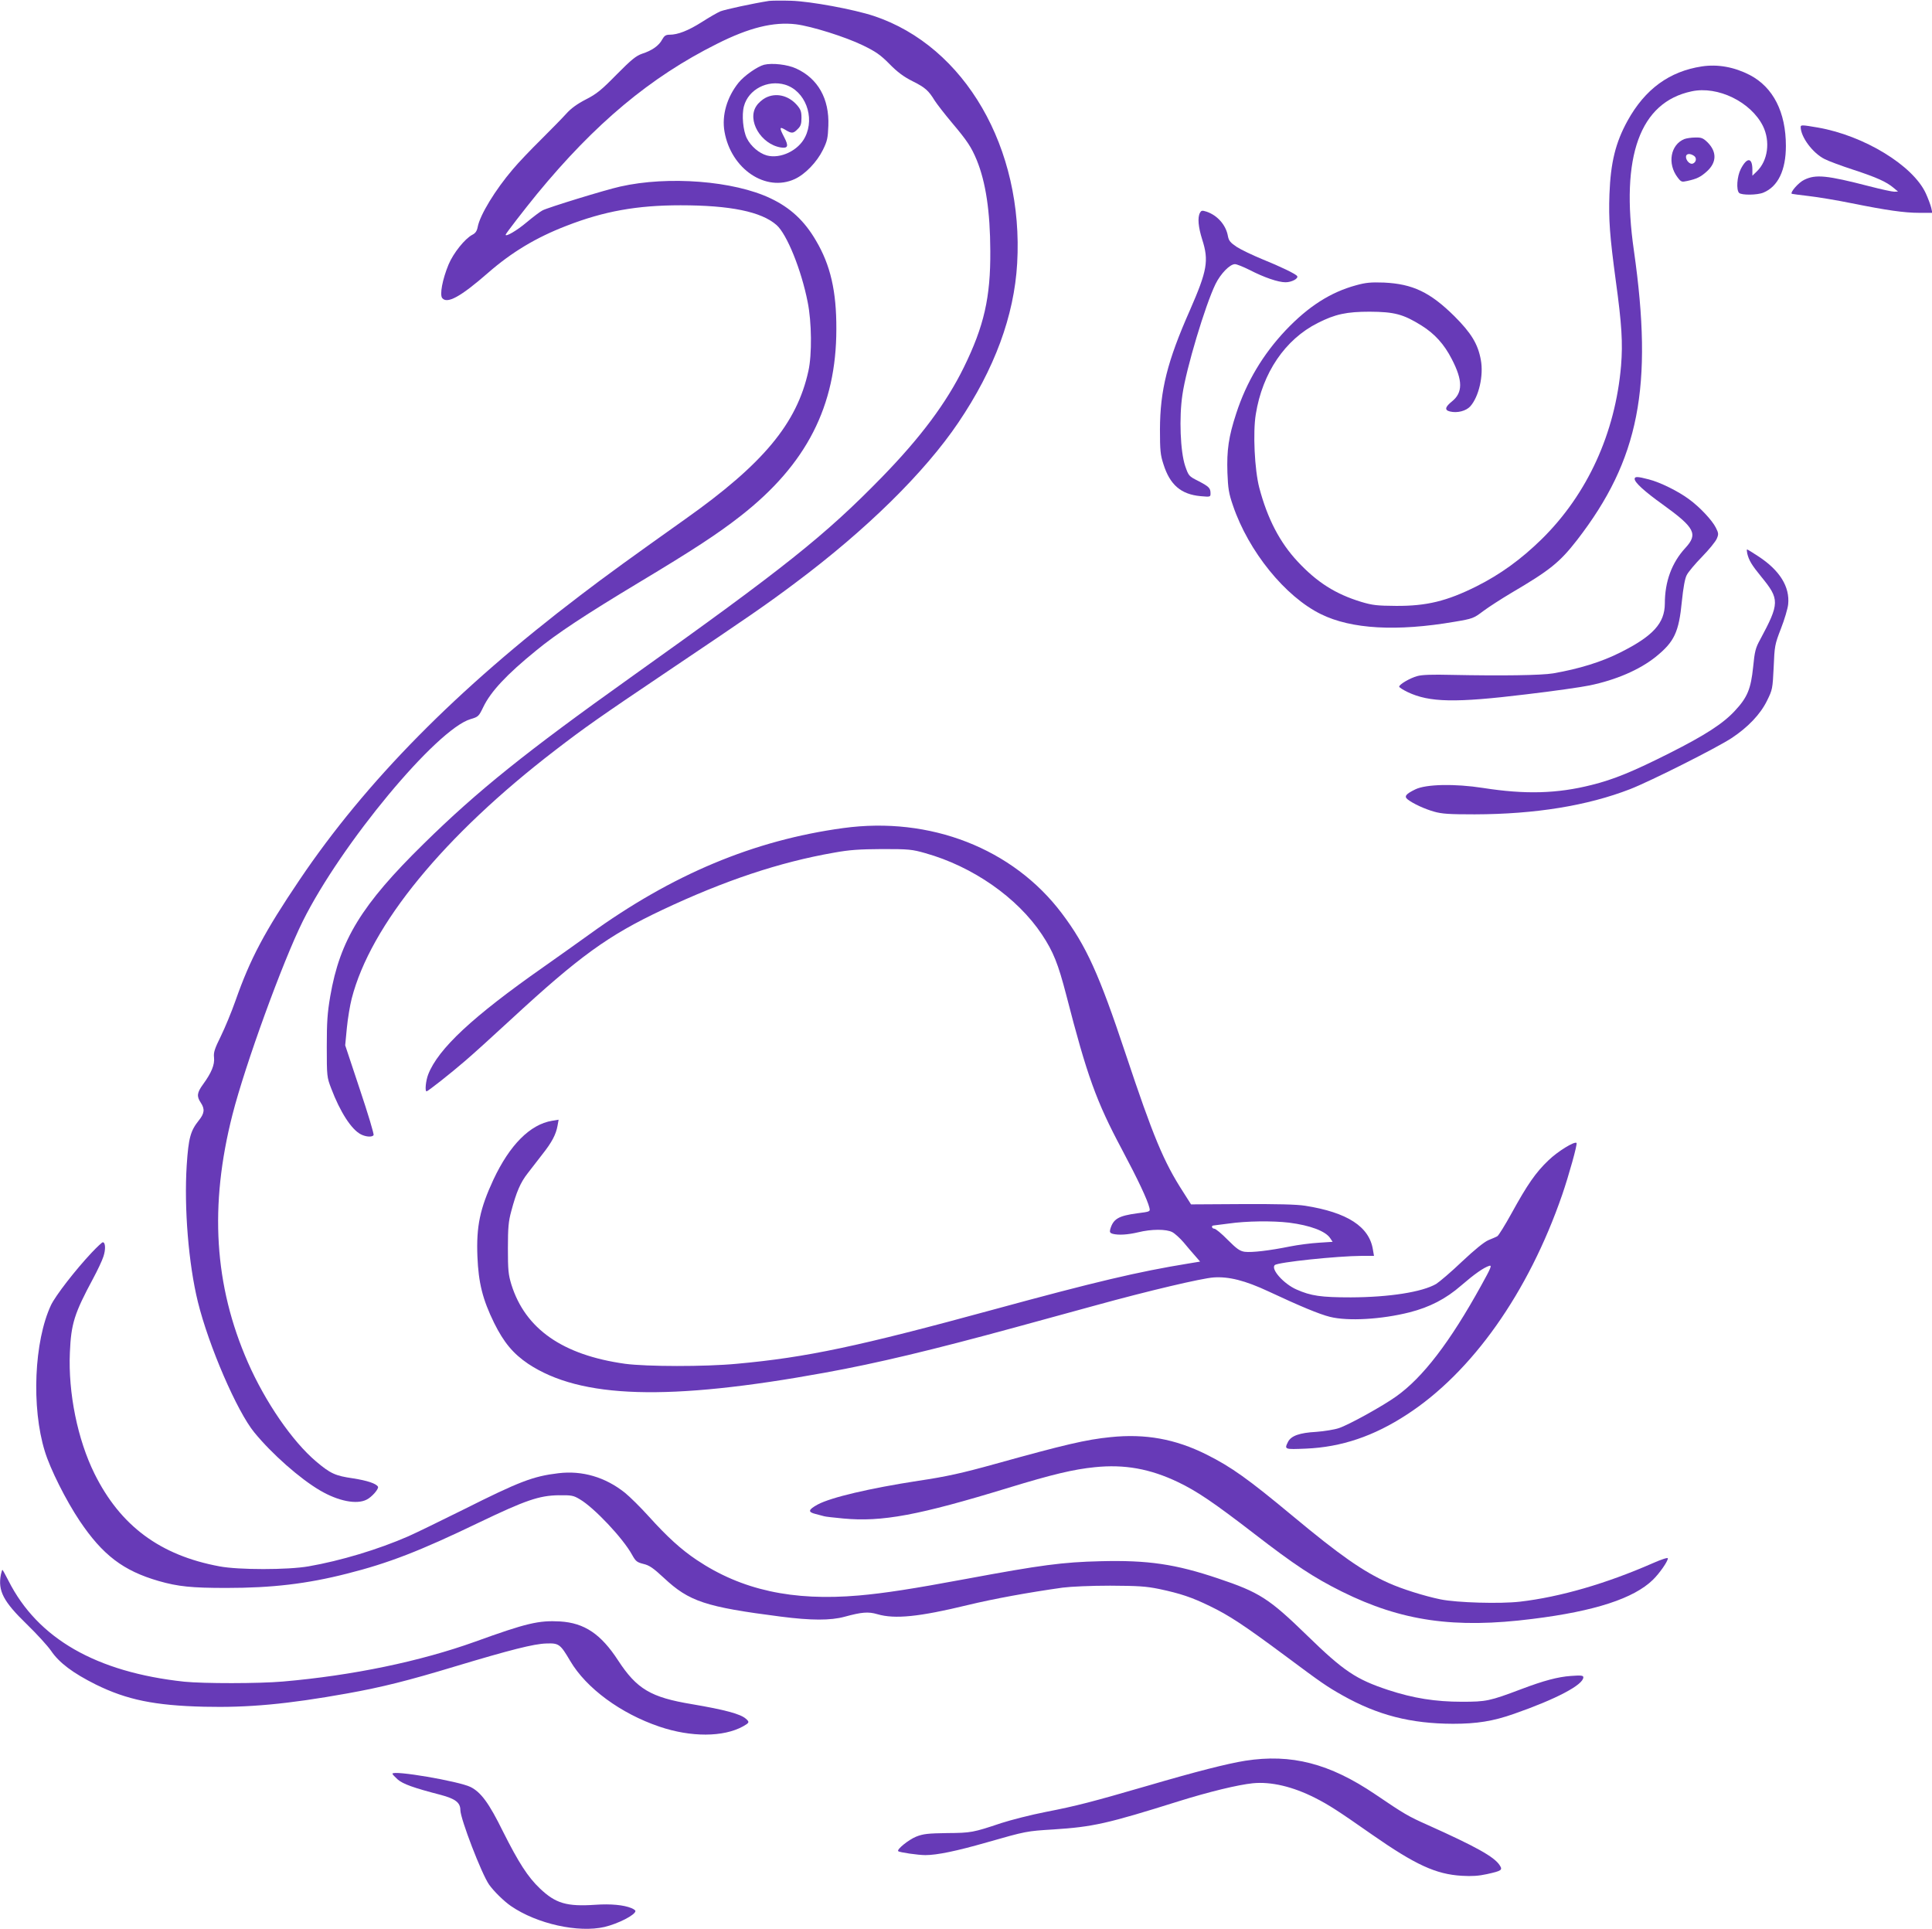 <?xml version="1.0" standalone="no"?>
<!DOCTYPE svg PUBLIC "-//W3C//DTD SVG 20010904//EN"
 "http://www.w3.org/TR/2001/REC-SVG-20010904/DTD/svg10.dtd">
<svg version="1.0" xmlns="http://www.w3.org/2000/svg"
 width="1280pt" height="1278pt" viewBox="0 0 1280 1278"
 preserveAspectRatio="xMidYMid meet">
<g transform="translate(0,1278) scale(0.1,-0.1)"
fill="#673ab7" stroke="none">
<path d="M5095 12774 c-108 -17 -292 -57 -322 -69 -19 -8 -75 -40 -123 -71
-90 -57 -159 -84 -214 -84 -25 0 -35 -7 -49 -32 -21 -40 -67 -73 -133 -94 -40
-14 -70 -38 -169 -138 -101 -103 -133 -129 -204 -165 -58 -30 -99 -60 -130
-95 -25 -28 -101 -105 -167 -171 -67 -66 -151 -154 -186 -196 -117 -137 -218
-303 -233 -382 -5 -27 -15 -42 -35 -52 -50 -26 -126 -121 -158 -197 -41 -99
-60 -201 -42 -223 33 -40 122 9 303 167 158 138 320 235 520 312 249 97 468
136 756 136 328 0 535 -42 636 -131 68 -60 164 -296 206 -510 27 -132 29 -349
5 -456 -76 -348 -299 -616 -816 -982 -345 -245 -528 -377 -695 -505 -818 -622
-1421 -1233 -1861 -1886 -232 -344 -326 -521 -424 -800 -26 -74 -70 -180 -97
-235 -41 -83 -49 -107 -45 -141 5 -48 -17 -101 -73 -178 -40 -55 -43 -79 -15
-121 28 -42 25 -71 -13 -118 -55 -69 -68 -115 -80 -297 -18 -282 12 -653 74
-905 72 -292 259 -725 374 -865 117 -143 302 -306 435 -384 121 -71 243 -95
309 -61 35 17 83 73 75 86 -13 21 -70 40 -165 55 -119 17 -150 32 -245 112
-158 134 -336 393 -452 657 -223 509 -256 1036 -102 1640 84 330 332 1012 466
1282 254 511 887 1273 1112 1339 51 15 54 18 84 80 49 102 154 215 351 375
136 112 326 237 685 453 353 212 517 319 669 438 436 341 634 727 634 1238 1
251 -39 424 -135 586 -76 131 -170 218 -301 280 -243 116 -678 150 -996 78
-99 -22 -480 -139 -515 -158 -16 -8 -63 -44 -105 -79 -64 -54 -139 -98 -139
-82 0 7 124 167 208 270 384 467 751 774 1191 994 214 108 376 148 525 130
103 -13 327 -83 444 -140 84 -41 115 -62 175 -123 53 -54 95 -85 153 -114 84
-42 106 -62 147 -129 15 -23 65 -88 113 -145 103 -122 129 -162 165 -248 60
-147 89 -340 90 -602 2 -308 -41 -498 -176 -773 -115 -234 -285 -462 -540
-724 -379 -389 -648 -603 -1670 -1331 -689 -491 -1010 -748 -1367 -1099 -411
-403 -556 -638 -620 -1011 -19 -111 -23 -170 -23 -335 0 -195 1 -202 29 -275
59 -156 134 -273 197 -305 33 -17 75 -20 84 -5 4 6 -37 142 -91 303 l-97 292
11 115 c6 63 21 151 32 194 125 487 611 1080 1350 1647 194 149 283 212 745
523 538 362 652 440 845 585 471 352 856 731 1079 1061 240 355 370 707 390
1055 44 763 -346 1438 -949 1639 -133 44 -419 97 -548 101 -64 2 -130 1 -147
-1z"/>
<path d="M5062 12351 c-45 -12 -132 -73 -169 -119 -77 -96 -112 -216 -93 -324
43 -248 274 -403 466 -314 69 32 146 112 186 193 29 59 33 79 36 160 7 179
-69 313 -213 379 -58 27 -159 38 -213 25z m139 -132 c133 -40 200 -214 133
-347 -44 -89 -163 -146 -253 -122 -51 14 -106 60 -133 114 -25 50 -35 155 -19
213 30 111 156 176 272 142z"/>
<path d="M5070 12131 c-19 -10 -46 -33 -58 -52 -65 -94 28 -254 161 -276 48
-7 53 9 23 67 -34 65 -33 74 7 50 42 -26 53 -25 82 5 20 19 25 34 25 74 0 42
-5 56 -30 85 -57 65 -141 84 -210 47z"/>
<path d="M11275 12340 c-215 -33 -376 -150 -492 -360 -80 -145 -112 -277 -120
-486 -6 -170 2 -276 42 -574 40 -290 47 -413 35 -562 -38 -447 -223 -852 -526
-1150 -138 -135 -274 -233 -431 -312 -198 -99 -332 -131 -533 -130 -127 1
-156 4 -233 27 -169 52 -290 128 -419 266 -119 127 -201 285 -255 490 -31 119
-43 366 -23 487 44 274 194 495 410 604 116 59 192 75 345 75 163 -1 221 -16
342 -91 88 -55 151 -124 202 -224 73 -141 73 -221 1 -279 -46 -37 -51 -58 -14
-67 48 -12 107 3 135 34 57 64 89 204 70 307 -19 106 -64 179 -175 290 -161
159 -276 214 -467 223 -87 3 -120 0 -185 -18 -169 -46 -316 -140 -466 -298
-150 -159 -260 -342 -328 -552 -50 -153 -63 -242 -58 -392 4 -105 9 -137 37
-218 103 -303 346 -603 583 -719 201 -99 502 -116 886 -50 119 20 126 23 188
70 36 27 120 81 187 121 257 151 320 202 436 351 411 532 505 1013 376 1917
-90 625 40 983 383 1055 173 37 392 -70 472 -230 50 -102 33 -230 -41 -301
l-29 -28 0 40 c0 82 -36 84 -77 4 -25 -49 -31 -138 -11 -158 16 -16 121 -15
161 2 97 40 149 149 149 309 0 224 -84 389 -239 470 -103 53 -212 73 -318 57z"/>
<path d="M11930 11939 c0 -66 80 -174 159 -213 25 -13 111 -45 191 -71 155
-51 217 -79 265 -119 l30 -25 -25 -1 c-14 0 -88 16 -165 36 -283 73 -355 80
-431 43 -37 -17 -95 -83 -83 -93 2 -1 54 -8 114 -15 61 -7 187 -28 280 -47
234 -47 350 -64 451 -64 l86 0 -7 33 c-4 17 -20 61 -36 96 -85 185 -410 383
-715 436 -104 18 -114 18 -114 4z"/>
<path d="M11160 11859 c-93 -37 -115 -164 -45 -255 23 -30 27 -31 63 -23 64
14 89 26 131 64 65 59 66 129 5 191 -30 29 -41 34 -82 33 -26 0 -58 -5 -72
-10z m64 -112 c19 -14 14 -42 -9 -51 -18 -7 -45 20 -45 45 0 22 27 25 54 6z"/>
<path d="M7950 11370 c-17 -31 -11 -95 15 -177 45 -140 33 -206 -81 -467 -151
-341 -198 -531 -199 -791 0 -139 3 -169 23 -230 43 -137 116 -200 246 -212 65
-6 66 -5 66 18 0 36 -10 45 -80 82 -64 32 -65 34 -88 100 -32 96 -41 320 -18
473 25 173 151 592 219 732 34 69 95 132 129 132 12 0 56 -18 98 -39 95 -49
188 -81 237 -81 41 0 87 25 77 41 -9 14 -108 62 -234 113 -63 26 -138 62 -166
80 -43 29 -53 41 -59 73 -13 73 -70 137 -142 161 -29 9 -34 8 -43 -8z"/>
<path d="M10830 9607 c0 -23 64 -82 187 -170 212 -153 234 -195 149 -287 -90
-98 -136 -222 -136 -369 -1 -130 -78 -215 -296 -324 -123 -62 -271 -108 -444
-138 -77 -13 -337 -17 -675 -10 -124 3 -194 1 -225 -8 -48 -13 -120 -55 -120
-70 0 -5 25 -21 56 -36 145 -69 317 -72 785 -15 179 21 368 48 420 59 175 36
332 104 438 189 124 100 154 163 174 370 9 88 20 150 32 172 9 19 55 74 101
121 46 47 90 101 98 120 13 30 12 37 -6 73 -25 50 -107 137 -177 188 -71 53
-192 113 -267 132 -76 20 -94 20 -94 3z"/>
<path d="M11576 9113 c11 -45 29 -76 93 -154 122 -149 122 -175 -8 -417 -30
-54 -36 -78 -46 -181 -15 -145 -38 -201 -120 -289 -78 -85 -197 -162 -433
-281 -242 -122 -371 -175 -516 -211 -229 -58 -440 -64 -721 -20 -187 29 -376
25 -447 -9 -64 -31 -77 -47 -52 -67 36 -28 111 -63 175 -81 52 -15 101 -18
269 -18 401 1 746 57 1030 167 136 53 573 273 672 338 109 72 191 158 235 248
36 73 37 78 44 221 6 141 7 150 48 256 24 61 45 133 48 161 12 116 -55 225
-197 318 -38 25 -72 46 -75 46 -3 0 -2 -12 1 -27z"/>
<path d="M5586 7294 c-593 -81 -1132 -307 -1681 -704 -66 -48 -205 -146 -308
-219 -465 -326 -694 -539 -760 -709 -16 -41 -23 -112 -11 -112 9 0 160 119
256 202 46 39 182 162 303 274 455 420 643 556 1003 726 411 194 776 316 1137
379 104 19 168 23 320 24 176 0 197 -2 285 -27 314 -88 610 -294 773 -539 76
-115 107 -192 162 -404 137 -532 198 -701 367 -1018 108 -203 170 -335 183
-388 6 -26 6 -26 -80 -37 -126 -17 -160 -37 -180 -108 -4 -17 0 -23 17 -28 39
-10 100 -6 168 10 89 22 187 22 227 1 17 -9 51 -40 75 -68 24 -29 58 -69 76
-89 l33 -38 -73 -12 c-339 -55 -621 -122 -1293 -305 -898 -245 -1242 -318
-1704 -360 -211 -20 -598 -19 -740 0 -414 58 -661 231 -753 525 -20 66 -23 95
-23 240 0 137 4 179 22 245 34 128 61 191 109 252 25 32 69 90 99 128 61 77
89 130 99 188 l7 39 -43 -7 c-146 -24 -281 -160 -389 -390 -89 -192 -114 -309
-106 -509 7 -174 34 -284 111 -441 64 -129 126 -203 225 -270 348 -231 929
-248 1966 -59 348 63 714 151 1260 300 171 47 409 112 530 145 359 99 705 180
785 186 101 7 209 -20 365 -93 205 -96 337 -151 406 -168 120 -30 342 -17 528
30 133 34 240 89 341 177 88 76 149 119 187 131 19 6 11 -14 -54 -131 -207
-375 -387 -610 -564 -735 -88 -63 -312 -187 -378 -209 -29 -10 -97 -21 -150
-25 -111 -6 -166 -26 -187 -65 -26 -52 -25 -52 119 -46 234 10 448 82 667 225
432 280 806 808 1030 1457 44 128 102 336 95 343 -13 13 -125 -56 -186 -115
-85 -81 -140 -161 -244 -350 -44 -80 -87 -149 -95 -153 -8 -5 -35 -16 -59 -26
-28 -12 -90 -62 -175 -142 -71 -68 -149 -134 -171 -148 -93 -54 -311 -88 -565
-89 -199 0 -265 10 -360 52 -85 37 -173 136 -144 162 21 19 413 60 578 61 l79
0 -7 41 c-24 153 -170 247 -449 291 -57 9 -185 12 -419 11 l-337 -2 -52 82
c-130 201 -199 368 -382 917 -175 526 -260 714 -422 929 -324 430 -873 644
-1449 565z m2954 -2614 c141 -18 242 -56 273 -103 l16 -24 -92 -6 c-51 -3
-137 -14 -192 -25 -133 -27 -251 -41 -299 -35 -32 5 -52 19 -112 79 -40 41
-80 74 -89 74 -15 0 -22 19 -7 21 4 0 50 6 102 13 118 17 289 19 400 6z"/>
<path d="M607 4481 c-109 -116 -238 -283 -269 -347 -112 -239 -131 -678 -41
-969 36 -118 140 -325 231 -461 152 -226 288 -330 523 -398 129 -37 219 -46
449 -46 302 0 534 27 800 95 274 69 483 150 875 339 307 147 397 178 525 180
87 1 99 -1 142 -27 94 -55 286 -258 346 -368 24 -43 32 -49 75 -60 39 -9 65
-27 136 -93 167 -156 275 -192 774 -256 202 -26 330 -26 422 -1 114 31 157 35
218 17 116 -34 278 -17 596 60 173 42 404 84 631 116 55 7 187 13 315 13 187
-1 236 -4 325 -22 141 -30 216 -55 335 -113 127 -61 227 -127 495 -326 251
-187 279 -206 385 -266 233 -131 451 -187 731 -188 158 0 266 17 405 66 278
97 459 192 459 242 0 12 -14 14 -82 9 -86 -6 -180 -31 -328 -87 -212 -80 -233
-84 -395 -84 -174 0 -321 23 -488 78 -212 70 -295 125 -537 361 -253 246 -316
286 -590 378 -282 95 -465 122 -779 114 -251 -6 -394 -25 -889 -117 -360 -67
-542 -95 -712 -110 -438 -38 -777 36 -1075 236 -103 69 -194 152 -316 287 -54
60 -125 130 -158 157 -130 104 -283 149 -441 130 -169 -20 -259 -55 -630 -241
-151 -75 -315 -155 -365 -177 -199 -87 -448 -162 -661 -199 -138 -24 -464 -24
-590 0 -394 73 -657 269 -828 614 -112 226 -175 536 -163 803 8 192 30 259
154 490 28 52 59 117 68 145 16 47 14 95 -4 95 -5 0 -38 -31 -74 -69z"/>
<path d="M7357 3259 c-161 -16 -305 -50 -762 -177 -219 -61 -327 -85 -510
-112 -324 -50 -579 -110 -667 -157 -64 -35 -67 -50 -15 -63 23 -6 49 -13 57
-15 8 -3 65 -9 127 -15 257 -24 498 21 1096 204 288 88 430 122 571 136 195
20 365 -10 551 -99 125 -60 235 -134 506 -343 264 -204 392 -289 579 -382 395
-196 746 -247 1265 -181 412 51 670 136 796 259 44 43 99 122 99 142 0 7 -41
-6 -102 -33 -306 -134 -611 -223 -878 -254 -131 -15 -415 -7 -525 15 -108 22
-260 70 -348 110 -168 76 -322 184 -633 443 -295 245 -405 324 -571 407 -206
103 -405 139 -636 115z"/>
<path d="M6 2349 c-21 -108 16 -179 172 -330 65 -63 137 -142 160 -175 54 -80
145 -148 297 -224 205 -101 389 -139 717 -147 291 -7 553 17 948 88 229 41
401 84 715 179 366 110 523 150 605 152 83 3 92 -4 158 -116 106 -180 334
-348 591 -435 209 -71 424 -70 554 2 42 24 44 28 19 50 -35 32 -140 60 -358
97 -272 45 -365 100 -489 290 -114 175 -223 248 -384 258 -142 8 -223 -11
-563 -134 -365 -131 -812 -224 -1273 -264 -161 -14 -525 -14 -655 -1 -583 63
-971 286 -1164 669 -20 39 -38 72 -40 72 -2 0 -6 -14 -10 -31z"/>
<path d="M8249 1115 c-118 -19 -323 -71 -644 -165 -369 -107 -471 -134 -677
-174 -97 -19 -230 -53 -295 -74 -185 -62 -199 -65 -358 -66 -128 -2 -158 -5
-206 -24 -49 -20 -130 -85 -118 -96 8 -8 132 -26 180 -26 77 0 207 27 406 84
262 75 265 75 441 86 264 17 357 38 832 187 198 62 392 109 490 119 121 12
265 -22 413 -97 91 -46 154 -87 377 -243 287 -200 423 -263 595 -273 66 -4
112 -1 166 11 99 22 106 27 84 60 -36 55 -156 122 -477 266 -128 57 -154 72
-347 203 -302 204 -555 270 -862 222z"/>
<path d="M2600 1029 c0 -4 16 -21 35 -38 35 -30 103 -55 285 -102 97 -26 130
-51 130 -101 1 -59 140 -421 190 -493 31 -44 99 -111 146 -143 172 -118 446
-178 619 -138 92 22 205 80 205 106 0 4 -12 13 -27 19 -51 21 -137 29 -238 22
-191 -13 -264 9 -368 108 -80 76 -141 171 -245 378 -92 187 -145 259 -214 294
-75 38 -518 114 -518 88z"/>
</g>
</svg>
